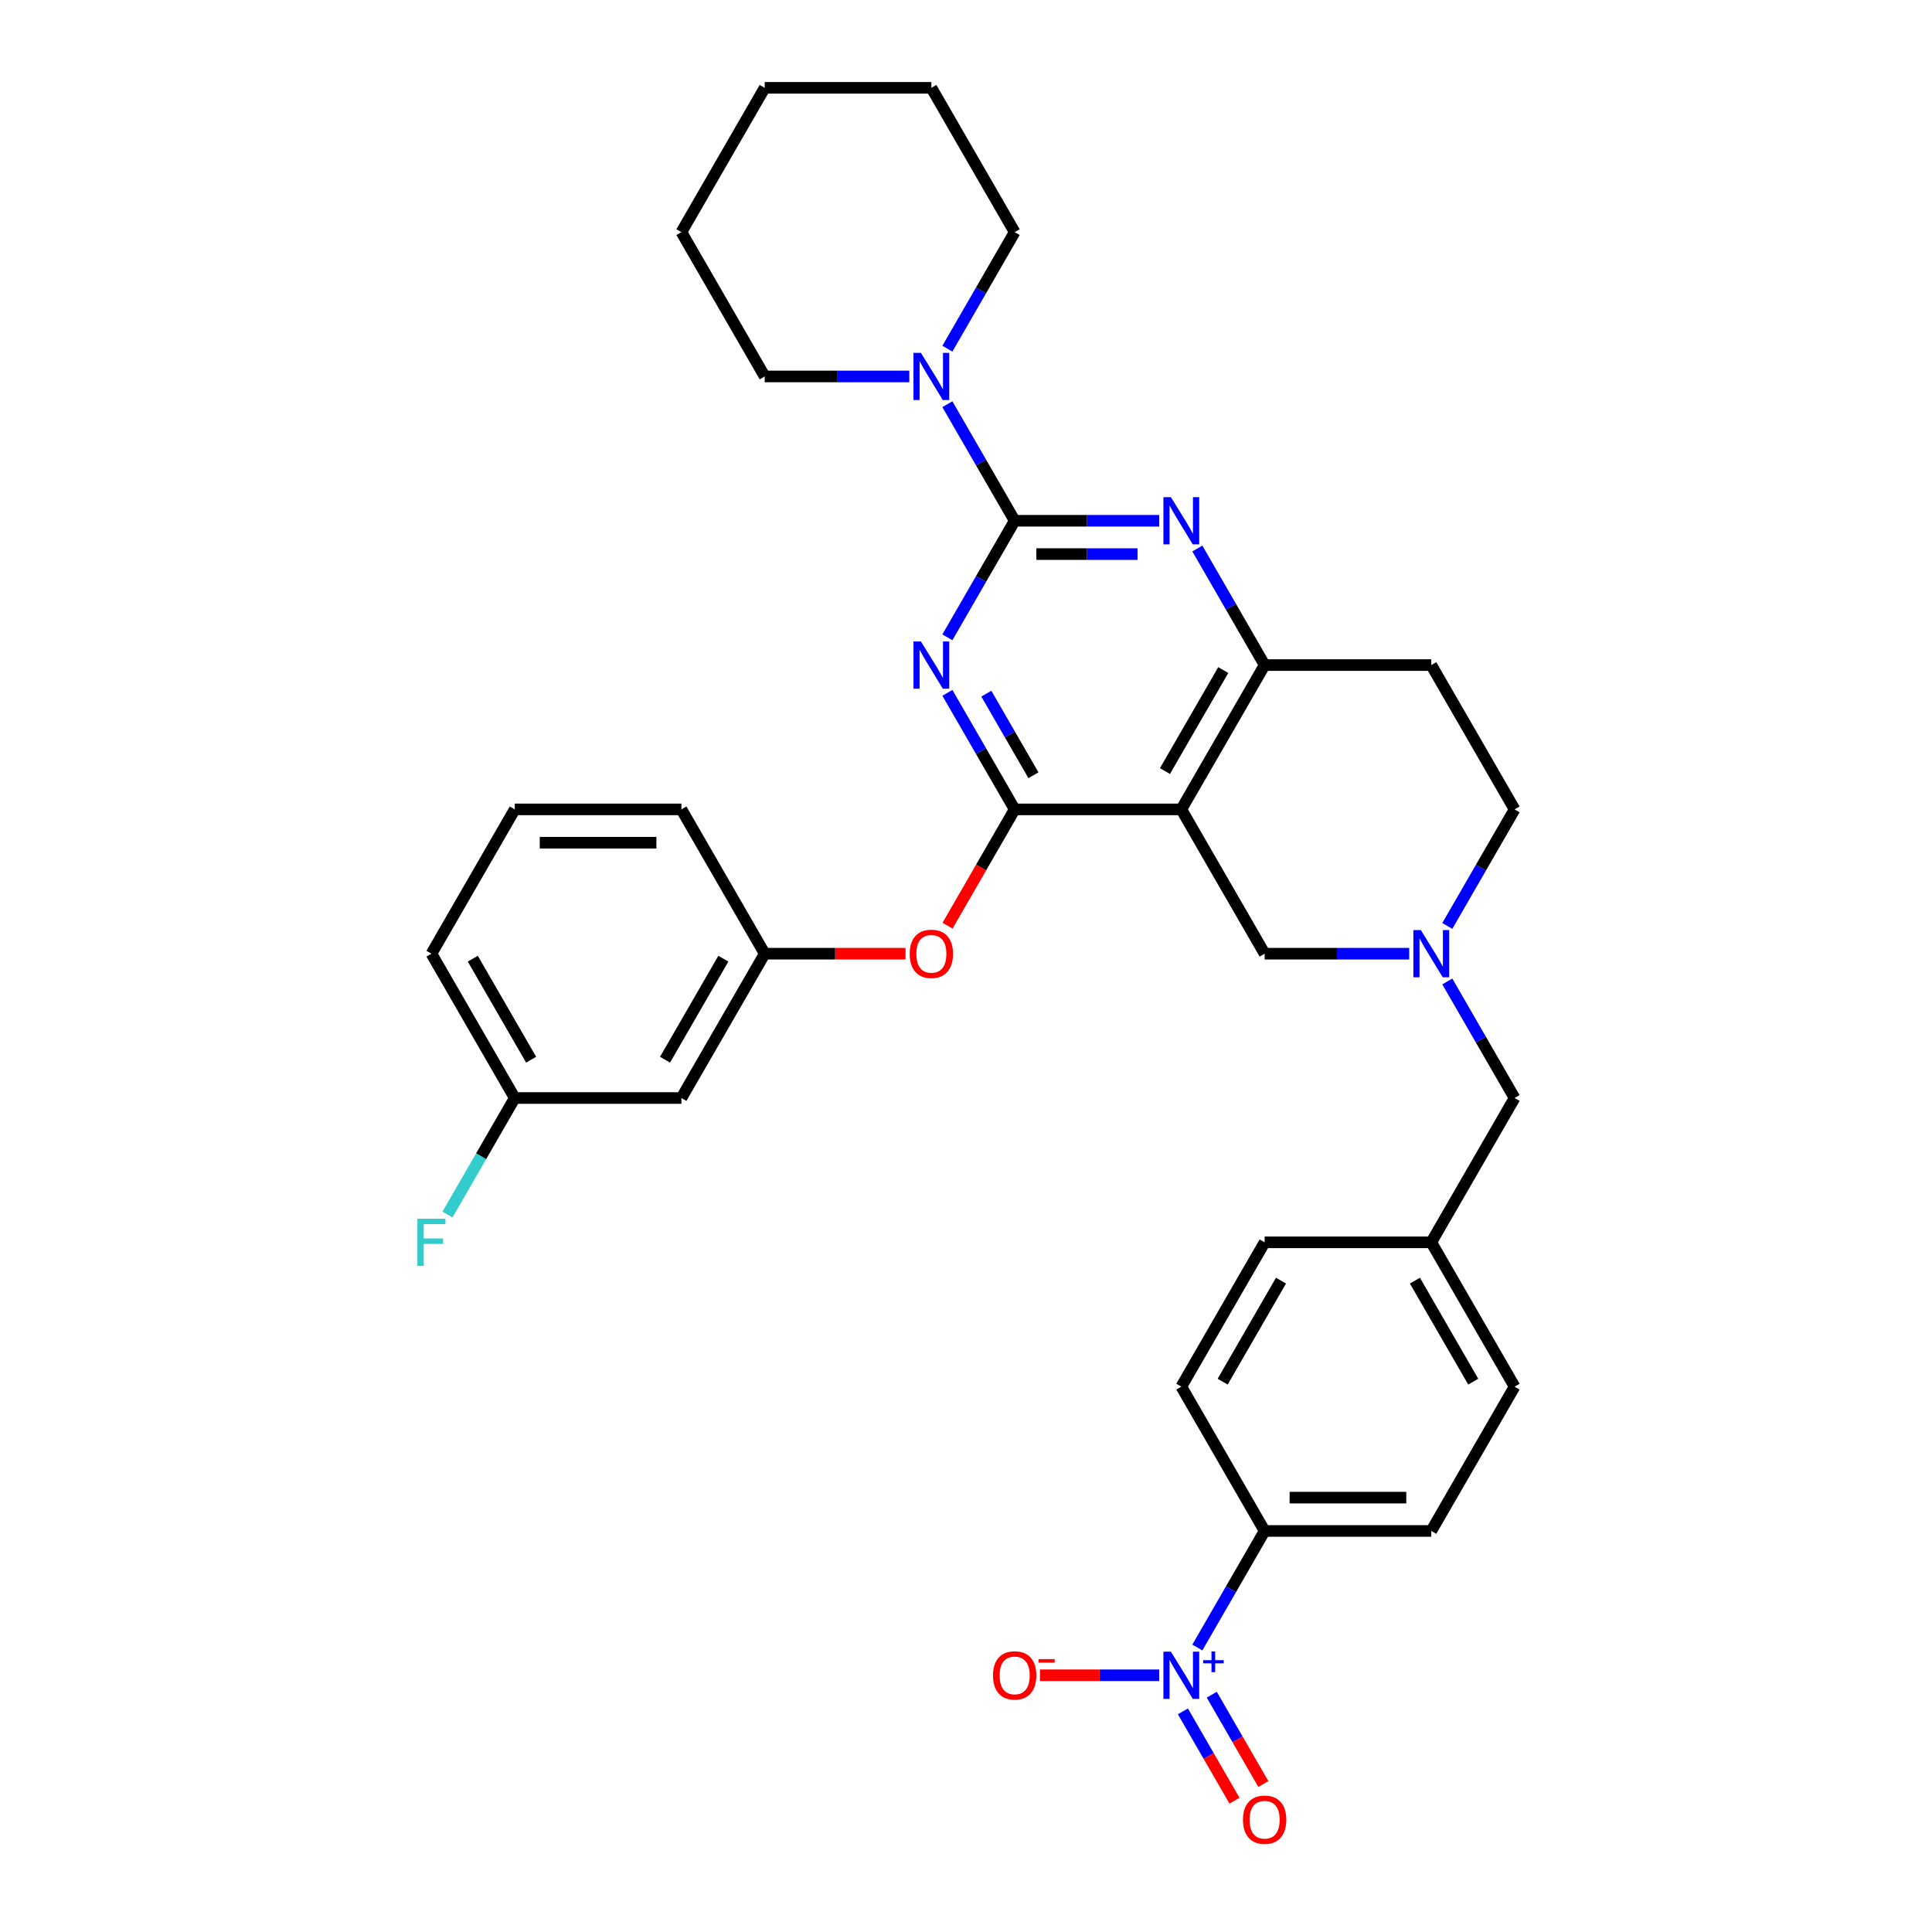 <?xml version='1.0' encoding='iso-8859-1'?>
<svg version='1.1' baseProfile='full'
              xmlns='http://www.w3.org/2000/svg'
                      xmlns:rdkit='http://www.rdkit.org/xml'
                      xmlns:xlink='http://www.w3.org/1999/xlink'
                  xml:space='preserve'
width='1000px' height='1000px' viewBox='0 0 1000 1000'>
<!-- END OF HEADER -->
<rect style='opacity:1.0;fill:#FFFFFF;stroke:none' width='1000' height='1000' x='0' y='0'> </rect>
<path class='bond-0' d='M 749.121,479.265 L 766.536,449.101' style='fill:none;fill-rule:evenodd;stroke:#0000FF;stroke-width:6px;stroke-linecap:butt;stroke-linejoin:miter;stroke-opacity:1' />
<path class='bond-0' d='M 766.536,449.101 L 783.951,418.938' style='fill:none;fill-rule:evenodd;stroke:#000000;stroke-width:6px;stroke-linecap:butt;stroke-linejoin:miter;stroke-opacity:1' />
<path class='bond-1' d='M 729.405,493.635 L 691.989,493.635' style='fill:none;fill-rule:evenodd;stroke:#0000FF;stroke-width:6px;stroke-linecap:butt;stroke-linejoin:miter;stroke-opacity:1' />
<path class='bond-1' d='M 691.989,493.635 L 654.573,493.635' style='fill:none;fill-rule:evenodd;stroke:#000000;stroke-width:6px;stroke-linecap:butt;stroke-linejoin:miter;stroke-opacity:1' />
<path class='bond-2' d='M 749.121,508.004 L 766.536,538.168' style='fill:none;fill-rule:evenodd;stroke:#0000FF;stroke-width:6px;stroke-linecap:butt;stroke-linejoin:miter;stroke-opacity:1' />
<path class='bond-2' d='M 766.536,538.168 L 783.951,568.331' style='fill:none;fill-rule:evenodd;stroke:#000000;stroke-width:6px;stroke-linecap:butt;stroke-linejoin:miter;stroke-opacity:1' />
<path class='bond-3' d='M 783.951,418.938 L 740.825,344.241' style='fill:none;fill-rule:evenodd;stroke:#000000;stroke-width:6px;stroke-linecap:butt;stroke-linejoin:miter;stroke-opacity:1' />
<path class='bond-4' d='M 740.825,344.241 L 654.573,344.241' style='fill:none;fill-rule:evenodd;stroke:#000000;stroke-width:6px;stroke-linecap:butt;stroke-linejoin:miter;stroke-opacity:1' />
<path class='bond-5' d='M 654.573,493.635 L 611.447,418.938' style='fill:none;fill-rule:evenodd;stroke:#000000;stroke-width:6px;stroke-linecap:butt;stroke-linejoin:miter;stroke-opacity:1' />
<path class='bond-6' d='M 611.447,418.938 L 654.573,344.241' style='fill:none;fill-rule:evenodd;stroke:#000000;stroke-width:6px;stroke-linecap:butt;stroke-linejoin:miter;stroke-opacity:1' />
<path class='bond-6' d='M 602.976,399.108 L 633.164,346.821' style='fill:none;fill-rule:evenodd;stroke:#000000;stroke-width:6px;stroke-linecap:butt;stroke-linejoin:miter;stroke-opacity:1' />
<path class='bond-7' d='M 611.447,418.938 L 525.194,418.938' style='fill:none;fill-rule:evenodd;stroke:#000000;stroke-width:6px;stroke-linecap:butt;stroke-linejoin:miter;stroke-opacity:1' />
<path class='bond-8' d='M 654.573,344.241 L 637.158,314.078' style='fill:none;fill-rule:evenodd;stroke:#000000;stroke-width:6px;stroke-linecap:butt;stroke-linejoin:miter;stroke-opacity:1' />
<path class='bond-8' d='M 637.158,314.078 L 619.743,283.914' style='fill:none;fill-rule:evenodd;stroke:#0000FF;stroke-width:6px;stroke-linecap:butt;stroke-linejoin:miter;stroke-opacity:1' />
<path class='bond-9' d='M 600.027,269.545 L 562.611,269.545' style='fill:none;fill-rule:evenodd;stroke:#0000FF;stroke-width:6px;stroke-linecap:butt;stroke-linejoin:miter;stroke-opacity:1' />
<path class='bond-9' d='M 562.611,269.545 L 525.194,269.545' style='fill:none;fill-rule:evenodd;stroke:#000000;stroke-width:6px;stroke-linecap:butt;stroke-linejoin:miter;stroke-opacity:1' />
<path class='bond-9' d='M 588.802,286.795 L 562.611,286.795' style='fill:none;fill-rule:evenodd;stroke:#0000FF;stroke-width:6px;stroke-linecap:butt;stroke-linejoin:miter;stroke-opacity:1' />
<path class='bond-9' d='M 562.611,286.795 L 536.419,286.795' style='fill:none;fill-rule:evenodd;stroke:#000000;stroke-width:6px;stroke-linecap:butt;stroke-linejoin:miter;stroke-opacity:1' />
<path class='bond-10' d='M 525.194,269.545 L 507.779,299.708' style='fill:none;fill-rule:evenodd;stroke:#000000;stroke-width:6px;stroke-linecap:butt;stroke-linejoin:miter;stroke-opacity:1' />
<path class='bond-10' d='M 507.779,299.708 L 490.364,329.872' style='fill:none;fill-rule:evenodd;stroke:#0000FF;stroke-width:6px;stroke-linecap:butt;stroke-linejoin:miter;stroke-opacity:1' />
<path class='bond-11' d='M 525.194,269.545 L 507.779,239.381' style='fill:none;fill-rule:evenodd;stroke:#000000;stroke-width:6px;stroke-linecap:butt;stroke-linejoin:miter;stroke-opacity:1' />
<path class='bond-11' d='M 507.779,239.381 L 490.364,209.218' style='fill:none;fill-rule:evenodd;stroke:#0000FF;stroke-width:6px;stroke-linecap:butt;stroke-linejoin:miter;stroke-opacity:1' />
<path class='bond-12' d='M 490.364,358.611 L 507.779,388.774' style='fill:none;fill-rule:evenodd;stroke:#0000FF;stroke-width:6px;stroke-linecap:butt;stroke-linejoin:miter;stroke-opacity:1' />
<path class='bond-12' d='M 507.779,388.774 L 525.194,418.938' style='fill:none;fill-rule:evenodd;stroke:#000000;stroke-width:6px;stroke-linecap:butt;stroke-linejoin:miter;stroke-opacity:1' />
<path class='bond-12' d='M 510.528,359.035 L 522.719,380.149' style='fill:none;fill-rule:evenodd;stroke:#0000FF;stroke-width:6px;stroke-linecap:butt;stroke-linejoin:miter;stroke-opacity:1' />
<path class='bond-12' d='M 522.719,380.149 L 534.909,401.264' style='fill:none;fill-rule:evenodd;stroke:#000000;stroke-width:6px;stroke-linecap:butt;stroke-linejoin:miter;stroke-opacity:1' />
<path class='bond-13' d='M 525.194,418.938 L 507.819,449.032' style='fill:none;fill-rule:evenodd;stroke:#000000;stroke-width:6px;stroke-linecap:butt;stroke-linejoin:miter;stroke-opacity:1' />
<path class='bond-13' d='M 507.819,449.032 L 490.444,479.127' style='fill:none;fill-rule:evenodd;stroke:#FF0000;stroke-width:6px;stroke-linecap:butt;stroke-linejoin:miter;stroke-opacity:1' />
<path class='bond-14' d='M 490.364,180.478 L 507.779,150.315' style='fill:none;fill-rule:evenodd;stroke:#0000FF;stroke-width:6px;stroke-linecap:butt;stroke-linejoin:miter;stroke-opacity:1' />
<path class='bond-14' d='M 507.779,150.315 L 525.194,120.151' style='fill:none;fill-rule:evenodd;stroke:#000000;stroke-width:6px;stroke-linecap:butt;stroke-linejoin:miter;stroke-opacity:1' />
<path class='bond-15' d='M 470.648,194.848 L 433.232,194.848' style='fill:none;fill-rule:evenodd;stroke:#0000FF;stroke-width:6px;stroke-linecap:butt;stroke-linejoin:miter;stroke-opacity:1' />
<path class='bond-15' d='M 433.232,194.848 L 395.816,194.848' style='fill:none;fill-rule:evenodd;stroke:#000000;stroke-width:6px;stroke-linecap:butt;stroke-linejoin:miter;stroke-opacity:1' />
<path class='bond-16' d='M 740.825,792.421 L 654.573,792.421' style='fill:none;fill-rule:evenodd;stroke:#000000;stroke-width:6px;stroke-linecap:butt;stroke-linejoin:miter;stroke-opacity:1' />
<path class='bond-16' d='M 727.887,775.171 L 667.511,775.171' style='fill:none;fill-rule:evenodd;stroke:#000000;stroke-width:6px;stroke-linecap:butt;stroke-linejoin:miter;stroke-opacity:1' />
<path class='bond-17' d='M 740.825,792.421 L 783.951,717.725' style='fill:none;fill-rule:evenodd;stroke:#000000;stroke-width:6px;stroke-linecap:butt;stroke-linejoin:miter;stroke-opacity:1' />
<path class='bond-18' d='M 783.951,568.331 L 740.825,643.028' style='fill:none;fill-rule:evenodd;stroke:#000000;stroke-width:6px;stroke-linecap:butt;stroke-linejoin:miter;stroke-opacity:1' />
<path class='bond-19' d='M 654.573,792.421 L 611.447,717.725' style='fill:none;fill-rule:evenodd;stroke:#000000;stroke-width:6px;stroke-linecap:butt;stroke-linejoin:miter;stroke-opacity:1' />
<path class='bond-20' d='M 654.573,792.421 L 637.158,822.585' style='fill:none;fill-rule:evenodd;stroke:#000000;stroke-width:6px;stroke-linecap:butt;stroke-linejoin:miter;stroke-opacity:1' />
<path class='bond-20' d='M 637.158,822.585 L 619.743,852.748' style='fill:none;fill-rule:evenodd;stroke:#0000FF;stroke-width:6px;stroke-linecap:butt;stroke-linejoin:miter;stroke-opacity:1' />
<path class='bond-21' d='M 611.447,717.725 L 654.573,643.028' style='fill:none;fill-rule:evenodd;stroke:#000000;stroke-width:6px;stroke-linecap:butt;stroke-linejoin:miter;stroke-opacity:1' />
<path class='bond-21' d='M 632.855,715.145 L 663.043,662.858' style='fill:none;fill-rule:evenodd;stroke:#000000;stroke-width:6px;stroke-linecap:butt;stroke-linejoin:miter;stroke-opacity:1' />
<path class='bond-22' d='M 654.573,643.028 L 740.825,643.028' style='fill:none;fill-rule:evenodd;stroke:#000000;stroke-width:6px;stroke-linecap:butt;stroke-linejoin:miter;stroke-opacity:1' />
<path class='bond-23' d='M 525.194,120.151 L 482.068,45.455' style='fill:none;fill-rule:evenodd;stroke:#000000;stroke-width:6px;stroke-linecap:butt;stroke-linejoin:miter;stroke-opacity:1' />
<path class='bond-24' d='M 395.816,194.848 L 352.69,120.151' style='fill:none;fill-rule:evenodd;stroke:#000000;stroke-width:6px;stroke-linecap:butt;stroke-linejoin:miter;stroke-opacity:1' />
<path class='bond-25' d='M 468.699,493.635 L 432.257,493.635' style='fill:none;fill-rule:evenodd;stroke:#FF0000;stroke-width:6px;stroke-linecap:butt;stroke-linejoin:miter;stroke-opacity:1' />
<path class='bond-25' d='M 432.257,493.635 L 395.816,493.635' style='fill:none;fill-rule:evenodd;stroke:#000000;stroke-width:6px;stroke-linecap:butt;stroke-linejoin:miter;stroke-opacity:1' />
<path class='bond-26' d='M 266.437,568.331 L 223.311,493.635' style='fill:none;fill-rule:evenodd;stroke:#000000;stroke-width:6px;stroke-linecap:butt;stroke-linejoin:miter;stroke-opacity:1' />
<path class='bond-26' d='M 274.908,548.502 L 244.72,496.214' style='fill:none;fill-rule:evenodd;stroke:#000000;stroke-width:6px;stroke-linecap:butt;stroke-linejoin:miter;stroke-opacity:1' />
<path class='bond-27' d='M 266.437,568.331 L 352.69,568.331' style='fill:none;fill-rule:evenodd;stroke:#000000;stroke-width:6px;stroke-linecap:butt;stroke-linejoin:miter;stroke-opacity:1' />
<path class='bond-28' d='M 266.437,568.331 L 249.023,598.495' style='fill:none;fill-rule:evenodd;stroke:#000000;stroke-width:6px;stroke-linecap:butt;stroke-linejoin:miter;stroke-opacity:1' />
<path class='bond-28' d='M 249.023,598.495 L 231.608,628.658' style='fill:none;fill-rule:evenodd;stroke:#33CCCC;stroke-width:6px;stroke-linecap:butt;stroke-linejoin:miter;stroke-opacity:1' />
<path class='bond-29' d='M 223.311,493.635 L 266.437,418.938' style='fill:none;fill-rule:evenodd;stroke:#000000;stroke-width:6px;stroke-linecap:butt;stroke-linejoin:miter;stroke-opacity:1' />
<path class='bond-30' d='M 266.437,418.938 L 352.69,418.938' style='fill:none;fill-rule:evenodd;stroke:#000000;stroke-width:6px;stroke-linecap:butt;stroke-linejoin:miter;stroke-opacity:1' />
<path class='bond-30' d='M 279.375,436.188 L 339.752,436.188' style='fill:none;fill-rule:evenodd;stroke:#000000;stroke-width:6px;stroke-linecap:butt;stroke-linejoin:miter;stroke-opacity:1' />
<path class='bond-31' d='M 352.69,418.938 L 395.816,493.635' style='fill:none;fill-rule:evenodd;stroke:#000000;stroke-width:6px;stroke-linecap:butt;stroke-linejoin:miter;stroke-opacity:1' />
<path class='bond-32' d='M 395.816,493.635 L 352.69,568.331' style='fill:none;fill-rule:evenodd;stroke:#000000;stroke-width:6px;stroke-linecap:butt;stroke-linejoin:miter;stroke-opacity:1' />
<path class='bond-32' d='M 374.408,496.214 L 344.219,548.502' style='fill:none;fill-rule:evenodd;stroke:#000000;stroke-width:6px;stroke-linecap:butt;stroke-linejoin:miter;stroke-opacity:1' />
<path class='bond-33' d='M 482.068,45.455 L 395.816,45.455' style='fill:none;fill-rule:evenodd;stroke:#000000;stroke-width:6px;stroke-linecap:butt;stroke-linejoin:miter;stroke-opacity:1' />
<path class='bond-34' d='M 352.69,120.151 L 395.816,45.455' style='fill:none;fill-rule:evenodd;stroke:#000000;stroke-width:6px;stroke-linecap:butt;stroke-linejoin:miter;stroke-opacity:1' />
<path class='bond-35' d='M 740.825,643.028 L 783.951,717.725' style='fill:none;fill-rule:evenodd;stroke:#000000;stroke-width:6px;stroke-linecap:butt;stroke-linejoin:miter;stroke-opacity:1' />
<path class='bond-35' d='M 732.355,662.858 L 762.543,715.145' style='fill:none;fill-rule:evenodd;stroke:#000000;stroke-width:6px;stroke-linecap:butt;stroke-linejoin:miter;stroke-opacity:1' />
<path class='bond-36' d='M 600.027,867.118 L 569.152,867.118' style='fill:none;fill-rule:evenodd;stroke:#0000FF;stroke-width:6px;stroke-linecap:butt;stroke-linejoin:miter;stroke-opacity:1' />
<path class='bond-36' d='M 569.152,867.118 L 538.278,867.118' style='fill:none;fill-rule:evenodd;stroke:#FF0000;stroke-width:6px;stroke-linecap:butt;stroke-linejoin:miter;stroke-opacity:1' />
<path class='bond-37' d='M 612.273,885.8 L 625.62,908.917' style='fill:none;fill-rule:evenodd;stroke:#0000FF;stroke-width:6px;stroke-linecap:butt;stroke-linejoin:miter;stroke-opacity:1' />
<path class='bond-37' d='M 625.62,908.917 L 638.967,932.034' style='fill:none;fill-rule:evenodd;stroke:#FF0000;stroke-width:6px;stroke-linecap:butt;stroke-linejoin:miter;stroke-opacity:1' />
<path class='bond-37' d='M 627.213,877.175 L 640.559,900.292' style='fill:none;fill-rule:evenodd;stroke:#0000FF;stroke-width:6px;stroke-linecap:butt;stroke-linejoin:miter;stroke-opacity:1' />
<path class='bond-37' d='M 640.559,900.292 L 653.906,923.409' style='fill:none;fill-rule:evenodd;stroke:#FF0000;stroke-width:6px;stroke-linecap:butt;stroke-linejoin:miter;stroke-opacity:1' />
<path  class='atom-0' d='M 735.426 481.421
L 743.43 494.359
Q 744.223 495.636, 745.5 497.947
Q 746.776 500.259, 746.845 500.397
L 746.845 481.421
L 750.089 481.421
L 750.089 505.848
L 746.742 505.848
L 738.151 491.703
Q 737.151 490.046, 736.081 488.149
Q 735.046 486.251, 734.736 485.665
L 734.736 505.848
L 731.562 505.848
L 731.562 481.421
L 735.426 481.421
' fill='#0000FF'/>
<path  class='atom-6' d='M 606.047 257.331
L 614.051 270.269
Q 614.845 271.546, 616.121 273.857
Q 617.398 276.169, 617.467 276.307
L 617.467 257.331
L 620.71 257.331
L 620.71 281.758
L 617.363 281.758
L 608.773 267.613
Q 607.772 265.956, 606.703 264.059
Q 605.668 262.161, 605.357 261.575
L 605.357 281.758
L 602.183 281.758
L 602.183 257.331
L 606.047 257.331
' fill='#0000FF'/>
<path  class='atom-8' d='M 476.669 332.028
L 484.673 344.966
Q 485.466 346.242, 486.743 348.554
Q 488.02 350.865, 488.089 351.003
L 488.089 332.028
L 491.332 332.028
L 491.332 356.455
L 487.985 356.455
L 479.394 342.309
Q 478.394 340.653, 477.324 338.756
Q 476.289 336.858, 475.979 336.272
L 475.979 356.455
L 472.805 356.455
L 472.805 332.028
L 476.669 332.028
' fill='#0000FF'/>
<path  class='atom-10' d='M 476.669 182.635
L 484.673 195.572
Q 485.466 196.849, 486.743 199.161
Q 488.02 201.472, 488.089 201.61
L 488.089 182.635
L 491.332 182.635
L 491.332 207.061
L 487.985 207.061
L 479.394 192.916
Q 478.394 191.26, 477.324 189.362
Q 476.289 187.465, 475.979 186.878
L 475.979 207.061
L 472.805 207.061
L 472.805 182.635
L 476.669 182.635
' fill='#0000FF'/>
<path  class='atom-18' d='M 470.855 493.704
Q 470.855 487.838, 473.753 484.561
Q 476.652 481.283, 482.068 481.283
Q 487.485 481.283, 490.383 484.561
Q 493.281 487.838, 493.281 493.704
Q 493.281 499.638, 490.348 503.019
Q 487.416 506.365, 482.068 506.365
Q 476.686 506.365, 473.753 503.019
Q 470.855 499.672, 470.855 493.704
M 482.068 503.605
Q 485.794 503.605, 487.795 501.121
Q 489.831 498.603, 489.831 493.704
Q 489.831 488.908, 487.795 486.493
Q 485.794 484.043, 482.068 484.043
Q 478.342 484.043, 476.306 486.458
Q 474.305 488.873, 474.305 493.704
Q 474.305 498.637, 476.306 501.121
Q 478.342 503.605, 482.068 503.605
' fill='#FF0000'/>
<path  class='atom-25' d='M 216.049 630.815
L 230.574 630.815
L 230.574 633.609
L 219.326 633.609
L 219.326 641.027
L 229.332 641.027
L 229.332 643.856
L 219.326 643.856
L 219.326 655.241
L 216.049 655.241
L 216.049 630.815
' fill='#33CCCC'/>
<path  class='atom-31' d='M 606.047 854.905
L 614.051 867.842
Q 614.845 869.119, 616.121 871.431
Q 617.398 873.742, 617.467 873.88
L 617.467 854.905
L 620.71 854.905
L 620.71 879.331
L 617.363 879.331
L 608.773 865.186
Q 607.772 863.53, 606.703 861.632
Q 605.668 859.735, 605.357 859.148
L 605.357 879.331
L 602.183 879.331
L 602.183 854.905
L 606.047 854.905
' fill='#0000FF'/>
<path  class='atom-31' d='M 622.759 859.308
L 627.063 859.308
L 627.063 854.776
L 628.976 854.776
L 628.976 859.308
L 633.393 859.308
L 633.393 860.947
L 628.976 860.947
L 628.976 865.501
L 627.063 865.501
L 627.063 860.947
L 622.759 860.947
L 622.759 859.308
' fill='#0000FF'/>
<path  class='atom-32' d='M 513.981 867.187
Q 513.981 861.322, 516.88 858.044
Q 519.778 854.767, 525.194 854.767
Q 530.611 854.767, 533.509 858.044
Q 536.407 861.322, 536.407 867.187
Q 536.407 873.121, 533.475 876.502
Q 530.542 879.849, 525.194 879.849
Q 519.812 879.849, 516.88 876.502
Q 513.981 873.156, 513.981 867.187
M 525.194 877.089
Q 528.92 877.089, 530.921 874.605
Q 532.957 872.086, 532.957 867.187
Q 532.957 862.391, 530.921 859.976
Q 528.92 857.527, 525.194 857.527
Q 521.468 857.527, 519.433 859.942
Q 517.432 862.357, 517.432 867.187
Q 517.432 872.121, 519.433 874.605
Q 521.468 877.089, 525.194 877.089
' fill='#FF0000'/>
<path  class='atom-32' d='M 537.546 858.754
L 545.902 858.754
L 545.902 860.575
L 537.546 860.575
L 537.546 858.754
' fill='#FF0000'/>
<path  class='atom-33' d='M 643.36 941.884
Q 643.36 936.018, 646.258 932.741
Q 649.156 929.463, 654.573 929.463
Q 659.989 929.463, 662.887 932.741
Q 665.786 936.018, 665.786 941.884
Q 665.786 947.818, 662.853 951.199
Q 659.92 954.545, 654.573 954.545
Q 649.191 954.545, 646.258 951.199
Q 643.36 947.852, 643.36 941.884
M 654.573 951.785
Q 658.299 951.785, 660.3 949.301
Q 662.335 946.783, 662.335 941.884
Q 662.335 937.088, 660.3 934.673
Q 658.299 932.223, 654.573 932.223
Q 650.847 932.223, 648.811 934.638
Q 646.81 937.053, 646.81 941.884
Q 646.81 946.817, 648.811 949.301
Q 650.847 951.785, 654.573 951.785
' fill='#FF0000'/>
</svg>
